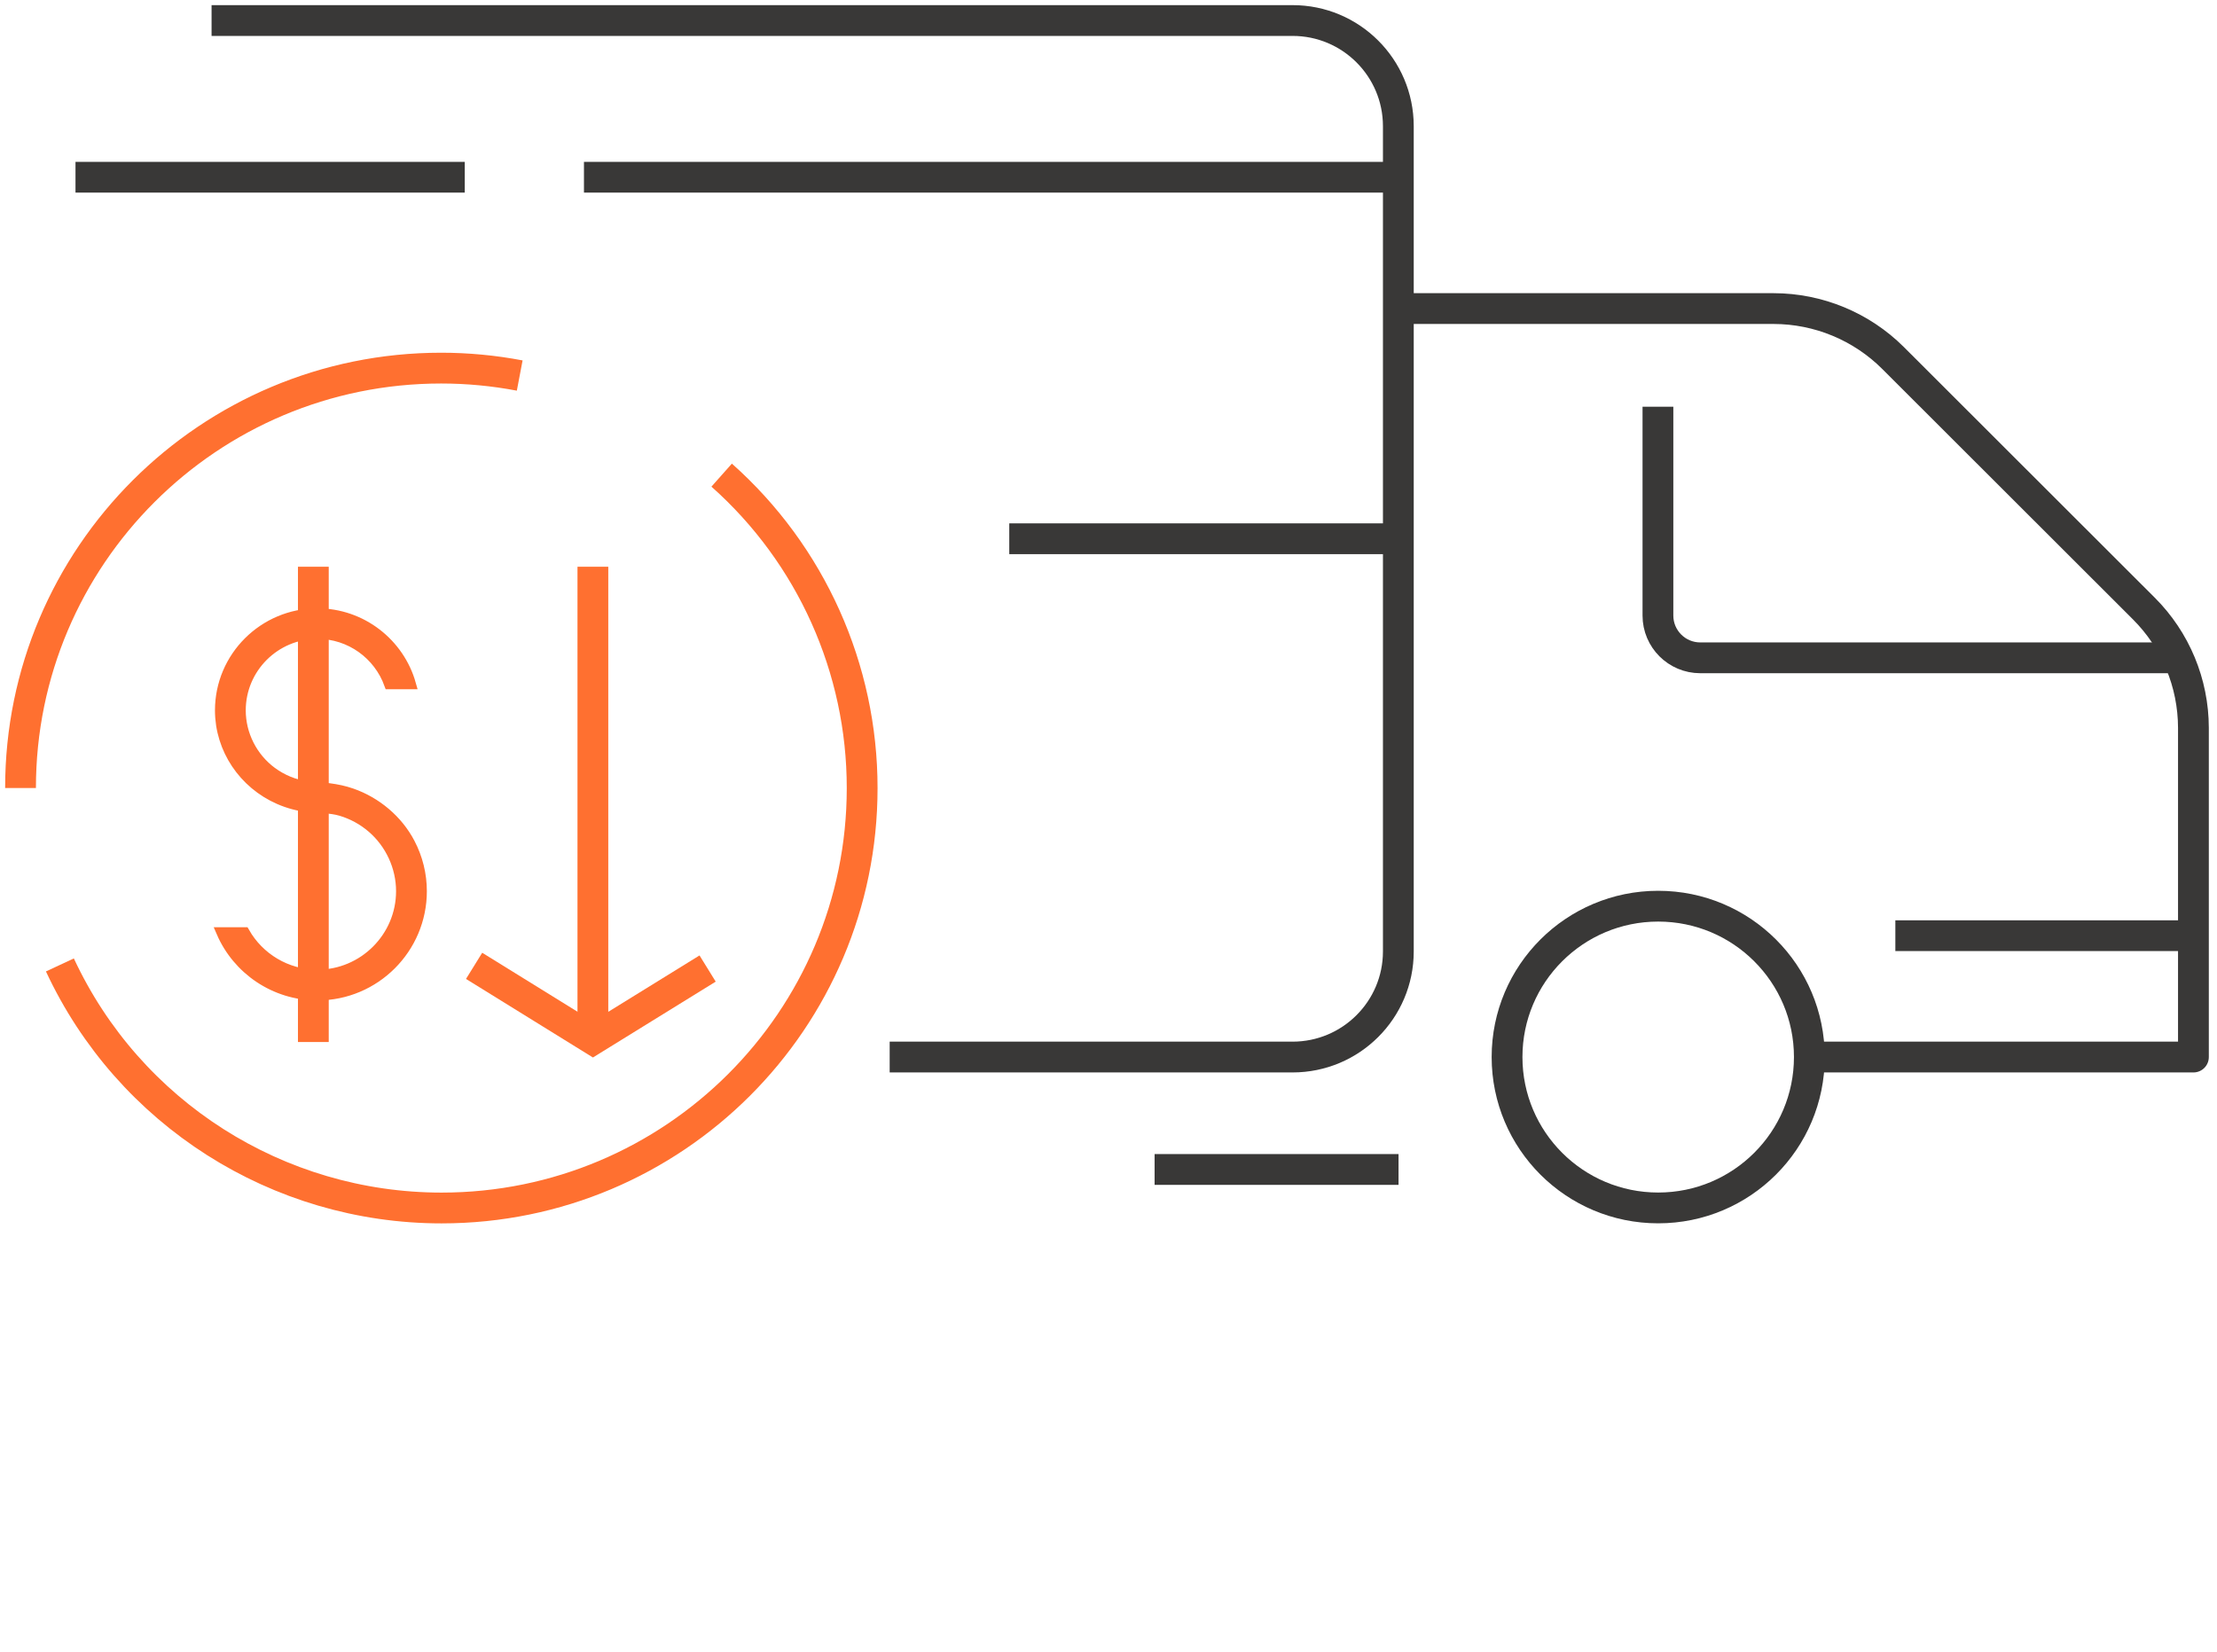 <svg width="216" height="161" viewBox="0 0 216 161" fill="none" xmlns="http://www.w3.org/2000/svg">
<path d="M20.613 2H125.924C131.616 1.994 136.233 6.603 136.239 12.285V12.291V92.704C136.239 98.385 131.622 102.994 125.93 102.994H125.924H86.68" stroke="#393837" stroke-width="3" stroke-miterlimit="2.064" stroke-linejoin="round"/>
<path d="M176.283 102.994H213.703V70.912C213.696 66.552 211.96 62.373 208.873 59.292L184.443 34.887C181.357 31.806 177.17 30.072 172.803 30.066H136.258" stroke="#393837" stroke-width="3" stroke-miterlimit="2.064" stroke-linejoin="round"/>
<path d="M161.556 117.695C169.69 117.695 176.283 111.113 176.283 102.994C176.283 94.876 169.69 88.294 161.556 88.294C153.423 88.294 146.83 94.876 146.83 102.994C146.83 111.113 153.423 117.695 161.556 117.695Z" stroke="#393837" stroke-width="3" stroke-miterlimit="2.064" stroke-linejoin="round"/>
<path d="M212.216 64.095H165.655C163.375 64.095 161.531 62.249 161.531 59.978V39.627" stroke="#393837" stroke-width="3" stroke-miterlimit="2.064" stroke-linejoin="round"/>
<path d="M213.696 91.169H184.662" stroke="#393837" stroke-width="3" stroke-miterlimit="2.064" stroke-linejoin="round"/>
<path d="M136.258 17.268H56.895" stroke="#393837" stroke-width="3" stroke-miterlimit="2.064" stroke-linejoin="round"/>
<path d="M136.258 113.947H112.491" stroke="#393837" stroke-width="3" stroke-miterlimit="2.064" stroke-linejoin="round"/>
<path d="M98.332 52.494H136.258" stroke="#393837" stroke-width="3" stroke-miterlimit="2.064" stroke-linejoin="round"/>
<path d="M7.355 17.268H45.28" stroke="#393837" stroke-width="3" stroke-miterlimit="2.064" stroke-linejoin="round"/>
<path d="M5.836 94.019C12.559 108.464 27.067 117.701 43.019 117.701C65.649 117.701 83.999 99.383 83.999 76.793C84.006 65.142 79.026 54.041 70.31 46.295" stroke="#FF7030" stroke-width="3" stroke-miterlimit="2.064" stroke-linejoin="round"/>
<path d="M50.635 36.59C48.111 36.11 45.549 35.867 42.981 35.867C20.351 35.867 2 54.184 2 76.774V76.781" stroke="#FF7030" stroke-width="3" stroke-miterlimit="2.064" stroke-linejoin="round"/>
<path d="M30.529 55.22V101.529" stroke="#FF7030" stroke-width="3" stroke-miterlimit="5.159"/>
<path d="M57.764 101.529V55.22" stroke="#FF7030" stroke-width="3" stroke-miterlimit="5.159"/>
<path d="M46.192 94.107L57.77 101.273L68.942 94.369" stroke="#FF7030" stroke-width="3" stroke-miterlimit="5.159"/>
<path d="M41.088 86.835C41.088 92.423 36.533 96.976 30.928 96.976C26.742 96.976 23.137 94.444 21.581 90.845H23.824C25.23 93.315 27.892 94.98 30.928 94.98C35.421 94.98 39.088 91.319 39.088 86.835C39.088 84.477 38.039 82.201 36.252 80.66C35.371 79.899 34.334 79.332 33.215 79.001C32.172 78.695 31.091 78.745 30.023 78.633C29.048 78.527 28.098 78.271 27.198 77.878C23.749 76.375 21.444 72.989 21.444 69.215C21.444 64.007 25.693 59.773 30.922 59.773C35.246 59.773 38.907 62.691 40.026 66.658H37.926C36.883 63.789 34.14 61.75 30.922 61.75C26.792 61.75 23.443 65.105 23.443 69.215C23.443 71.567 24.58 73.812 26.474 75.215C27.454 75.939 28.698 76.487 29.916 76.6C31.41 76.737 32.822 76.806 34.252 77.305C36.664 78.14 38.764 79.905 39.938 82.163C40.694 83.604 41.088 85.213 41.088 86.835Z" fill="#FF7030" stroke="#FF7030" stroke-miterlimit="10"/>
</svg>
